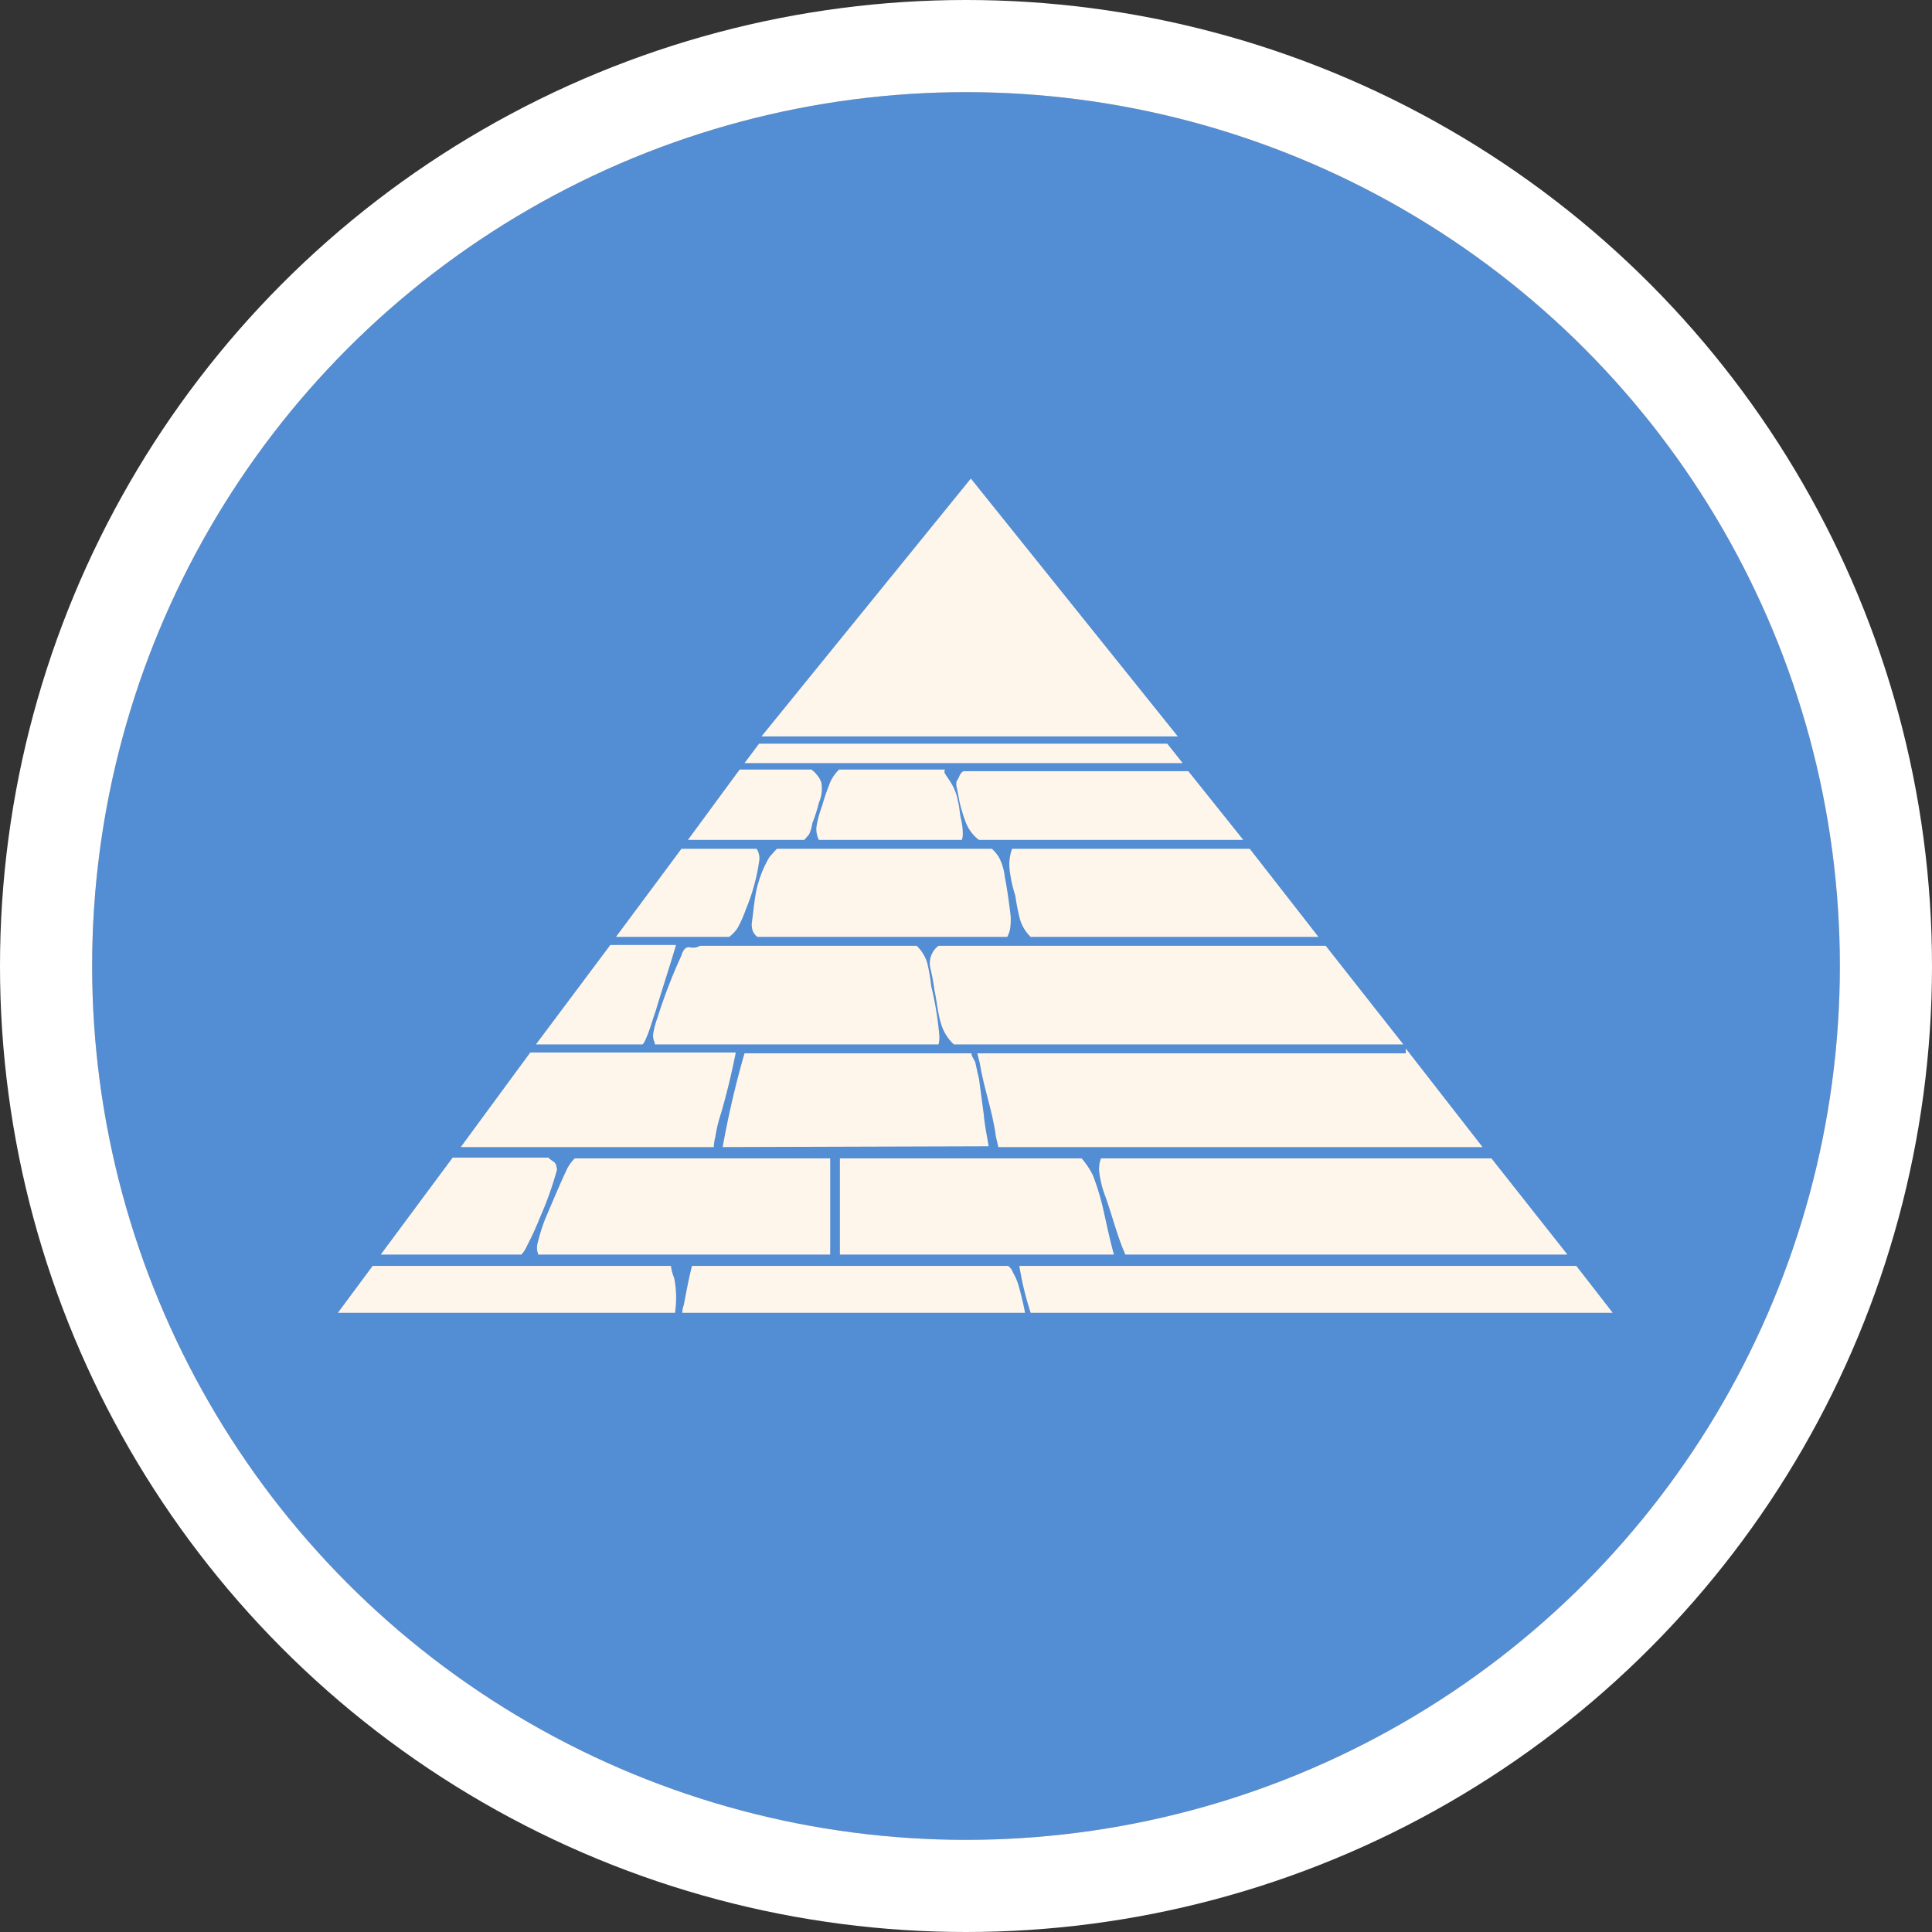<?xml version="1.0" encoding="UTF-8"?> <svg xmlns="http://www.w3.org/2000/svg" xmlns:xlink="http://www.w3.org/1999/xlink" viewBox="0 0 239 239"><rect x="0" y="0" width="239" height="239" fill="#333333" stroke="none"/> <defs> <style>.a{fill:#f9c48c;}.b{fill:#fff;}.c{clip-path:url(#a);}.d{fill:#538dd3;}.e{fill:#fff6eb;}</style> <clipPath id="a"> <circle class="a" cx="119.5" cy="119.5" r="108.1"></circle> </clipPath> </defs> <title>Монтажная область 4323</title> <circle class="b" cx="119.5" cy="119.5" r="119.5"></circle> <circle class="a" cx="119.5" cy="119.5" r="108.1"></circle> <g class="c"> <circle class="d" cx="119.5" cy="119.5" r="108.1"></circle> </g> <path class="e" d="M66.6,155.2a2.2,2.2,0,0,1-.1-1.4,24.6,24.6,0,0,1,.9-2.9c.9-2.1,1.8-4.3,2.8-6.4a5.4,5.4,0,0,1,.9-1.2h31.6v11.9Z"></path> <path class="e" d="M116.9,95.7c.3.5.7,1,1,1.6a6.4,6.4,0,0,1,.6,1.8c.2.7.2,1.5.4,2.3a7.8,7.8,0,0,1,.2,1.6,2.8,2.8,0,0,1-.1.9H101.3a3,3,0,0,1-.3-1.6,12.5,12.5,0,0,1,.7-2.6,22.5,22.5,0,0,1,.8-2.4,5,5,0,0,1,1.3-2.1h13.1A.5.5,0,0,0,116.9,95.7Z"></path> <path class="e" d="M139.2,155.2c-.1-.2-.1-.4-.2-.5-.9-2.2-1.5-4.6-2.3-6.8a12.8,12.8,0,0,1-.7-2.8,3.6,3.6,0,0,1,.2-1.8h48.3l9.4,11.9Z"></path> <path class="e" d="M123.5,141.9l-.3-1.3c-.4-3.1-1.5-6-2-9.1l-.3-1.2h53v-.6l9.5,12.2Z"></path> <path class="e" d="M89.4,141.9a114.8,114.8,0,0,1,2.7-11.6h28.1c-.1.2.3.8.4,1s.3,1.4.5,2.1l.6,4.5c.1,1.3.4,2.6.6,3.9Z"></path> <path class="e" d="M81,129.2V129a2,2,0,0,1-.2-1.1,10.5,10.5,0,0,1,.5-1.9,66.2,66.2,0,0,1,3-7.8,2,2,0,0,1,.4-.8.7.7,0,0,1,.7-.2,1.7,1.7,0,0,0,1.2-.2h26.8a5,5,0,0,1,1.3,2.1,25,25,0,0,1,.5,2.9,40.9,40.9,0,0,1,1,6.1,3.7,3.7,0,0,1-.1,1.1Z"></path> <path class="e" d="M118,129.2a5.7,5.7,0,0,1-1.6-2.6c-.4-1.3-.5-2.7-.8-4.1a25.6,25.6,0,0,0-.5-2.7,2.7,2.7,0,0,1,1-2.8H164l9.6,12.2Z"></path> <path class="e" d="M127.5,115.9a5,5,0,0,1-1.3-2.1,26.5,26.5,0,0,1-.6-3,16.5,16.5,0,0,1-.7-3.2,5.7,5.7,0,0,1,.3-2.6h29.4l8.5,10.9Z"></path> <path class="e" d="M122.7,105a4.8,4.8,0,0,1,.9,1.1,6.7,6.7,0,0,1,.7,2.4c.3,1.5.5,3,.7,4.6a6.5,6.5,0,0,1,0,1.4,3.3,3.3,0,0,1-.4,1.4H93.7a1.7,1.7,0,0,1-.6-.8,2.5,2.5,0,0,1-.1-.9c.2-1.4.3-2.8.6-4.2a14,14,0,0,1,1.6-4l.9-1Z"></path> <path class="e" d="M100.4,95.2c.2.2.5.4.6.6a2.7,2.7,0,0,1,.6,1,4.3,4.3,0,0,1-.3,2.5,18.3,18.3,0,0,1-.8,2.5,5.7,5.7,0,0,1-.4,1.4l-.6.7H85.1l6.4-8.7Z"></path> <path class="e" d="M93.6,105a2.2,2.2,0,0,1,.3,1.6,23.8,23.8,0,0,1-1.6,5.8,16,16,0,0,1-1,2.3,4.3,4.3,0,0,1-1.1,1.2h-14L84.3,105Z"></path> <path class="e" d="M83.6,117c-.8,2.7-1.7,5.4-2.5,8.1-.4,1.1-.7,2.3-1.2,3.4a2.5,2.5,0,0,1-.4.7H66.3l9.2-12.3h8.1Z"></path> <path class="e" d="M91,130.3c-.5,2.5-1.1,5-1.8,7.4a17.4,17.4,0,0,0-.7,2.9,5.9,5.9,0,0,0-.2,1.3H57l8.6-11.7H91Z"></path> <path class="e" d="M67.9,143.3l.7.5.2.3c0,.2.1.4.1.6a41.4,41.4,0,0,1-2.1,5.9,37.3,37.3,0,0,1-1.6,3.5,4.1,4.1,0,0,1-.7,1.1H47.1l8.9-12H67.9Z"></path> <path class="e" d="M103.9,143.3h29.9a9.6,9.6,0,0,1,1.4,2.1,30.6,30.6,0,0,1,1.3,4.3c.4,1.8.8,3.7,1.3,5.5H103.9Z"></path> <path class="e" d="M195,156.6l4.5,5.8h-72a37.7,37.7,0,0,1-1.4-5.8Z"></path> <path class="e" d="M153.8,103.9H121.1a4.9,4.9,0,0,1-1.6-2.1,19.8,19.8,0,0,1-.8-2.6l-.3-1.6a2,2,0,0,1-.1-.7.8.8,0,0,1,.2-.5c.2-.4.3-.8.7-1H147Z"></path> <polygon class="e" points="120.1 59.2 145.7 91.1 94.2 91.1 120.1 59.2"></polygon> <polygon class="e" points="144.4 92 146.3 94.4 92.1 94.4 93.9 92 144.4 92"></polygon> <path class="e" d="M41.8,162.4l4.3-5.8H83a5.4,5.4,0,0,0,.4,1.5,12.5,12.5,0,0,1,.1,4.3Z"></path> <path class="e" d="M84.4,162.4a3.6,3.6,0,0,1,.2-1c.3-1.6.6-3.2,1-4.8h39.1a1.6,1.6,0,0,1,.6.8,7.7,7.7,0,0,1,.7,1.6c.3,1.1.6,2.3.8,3.4Z"></path> </svg> 